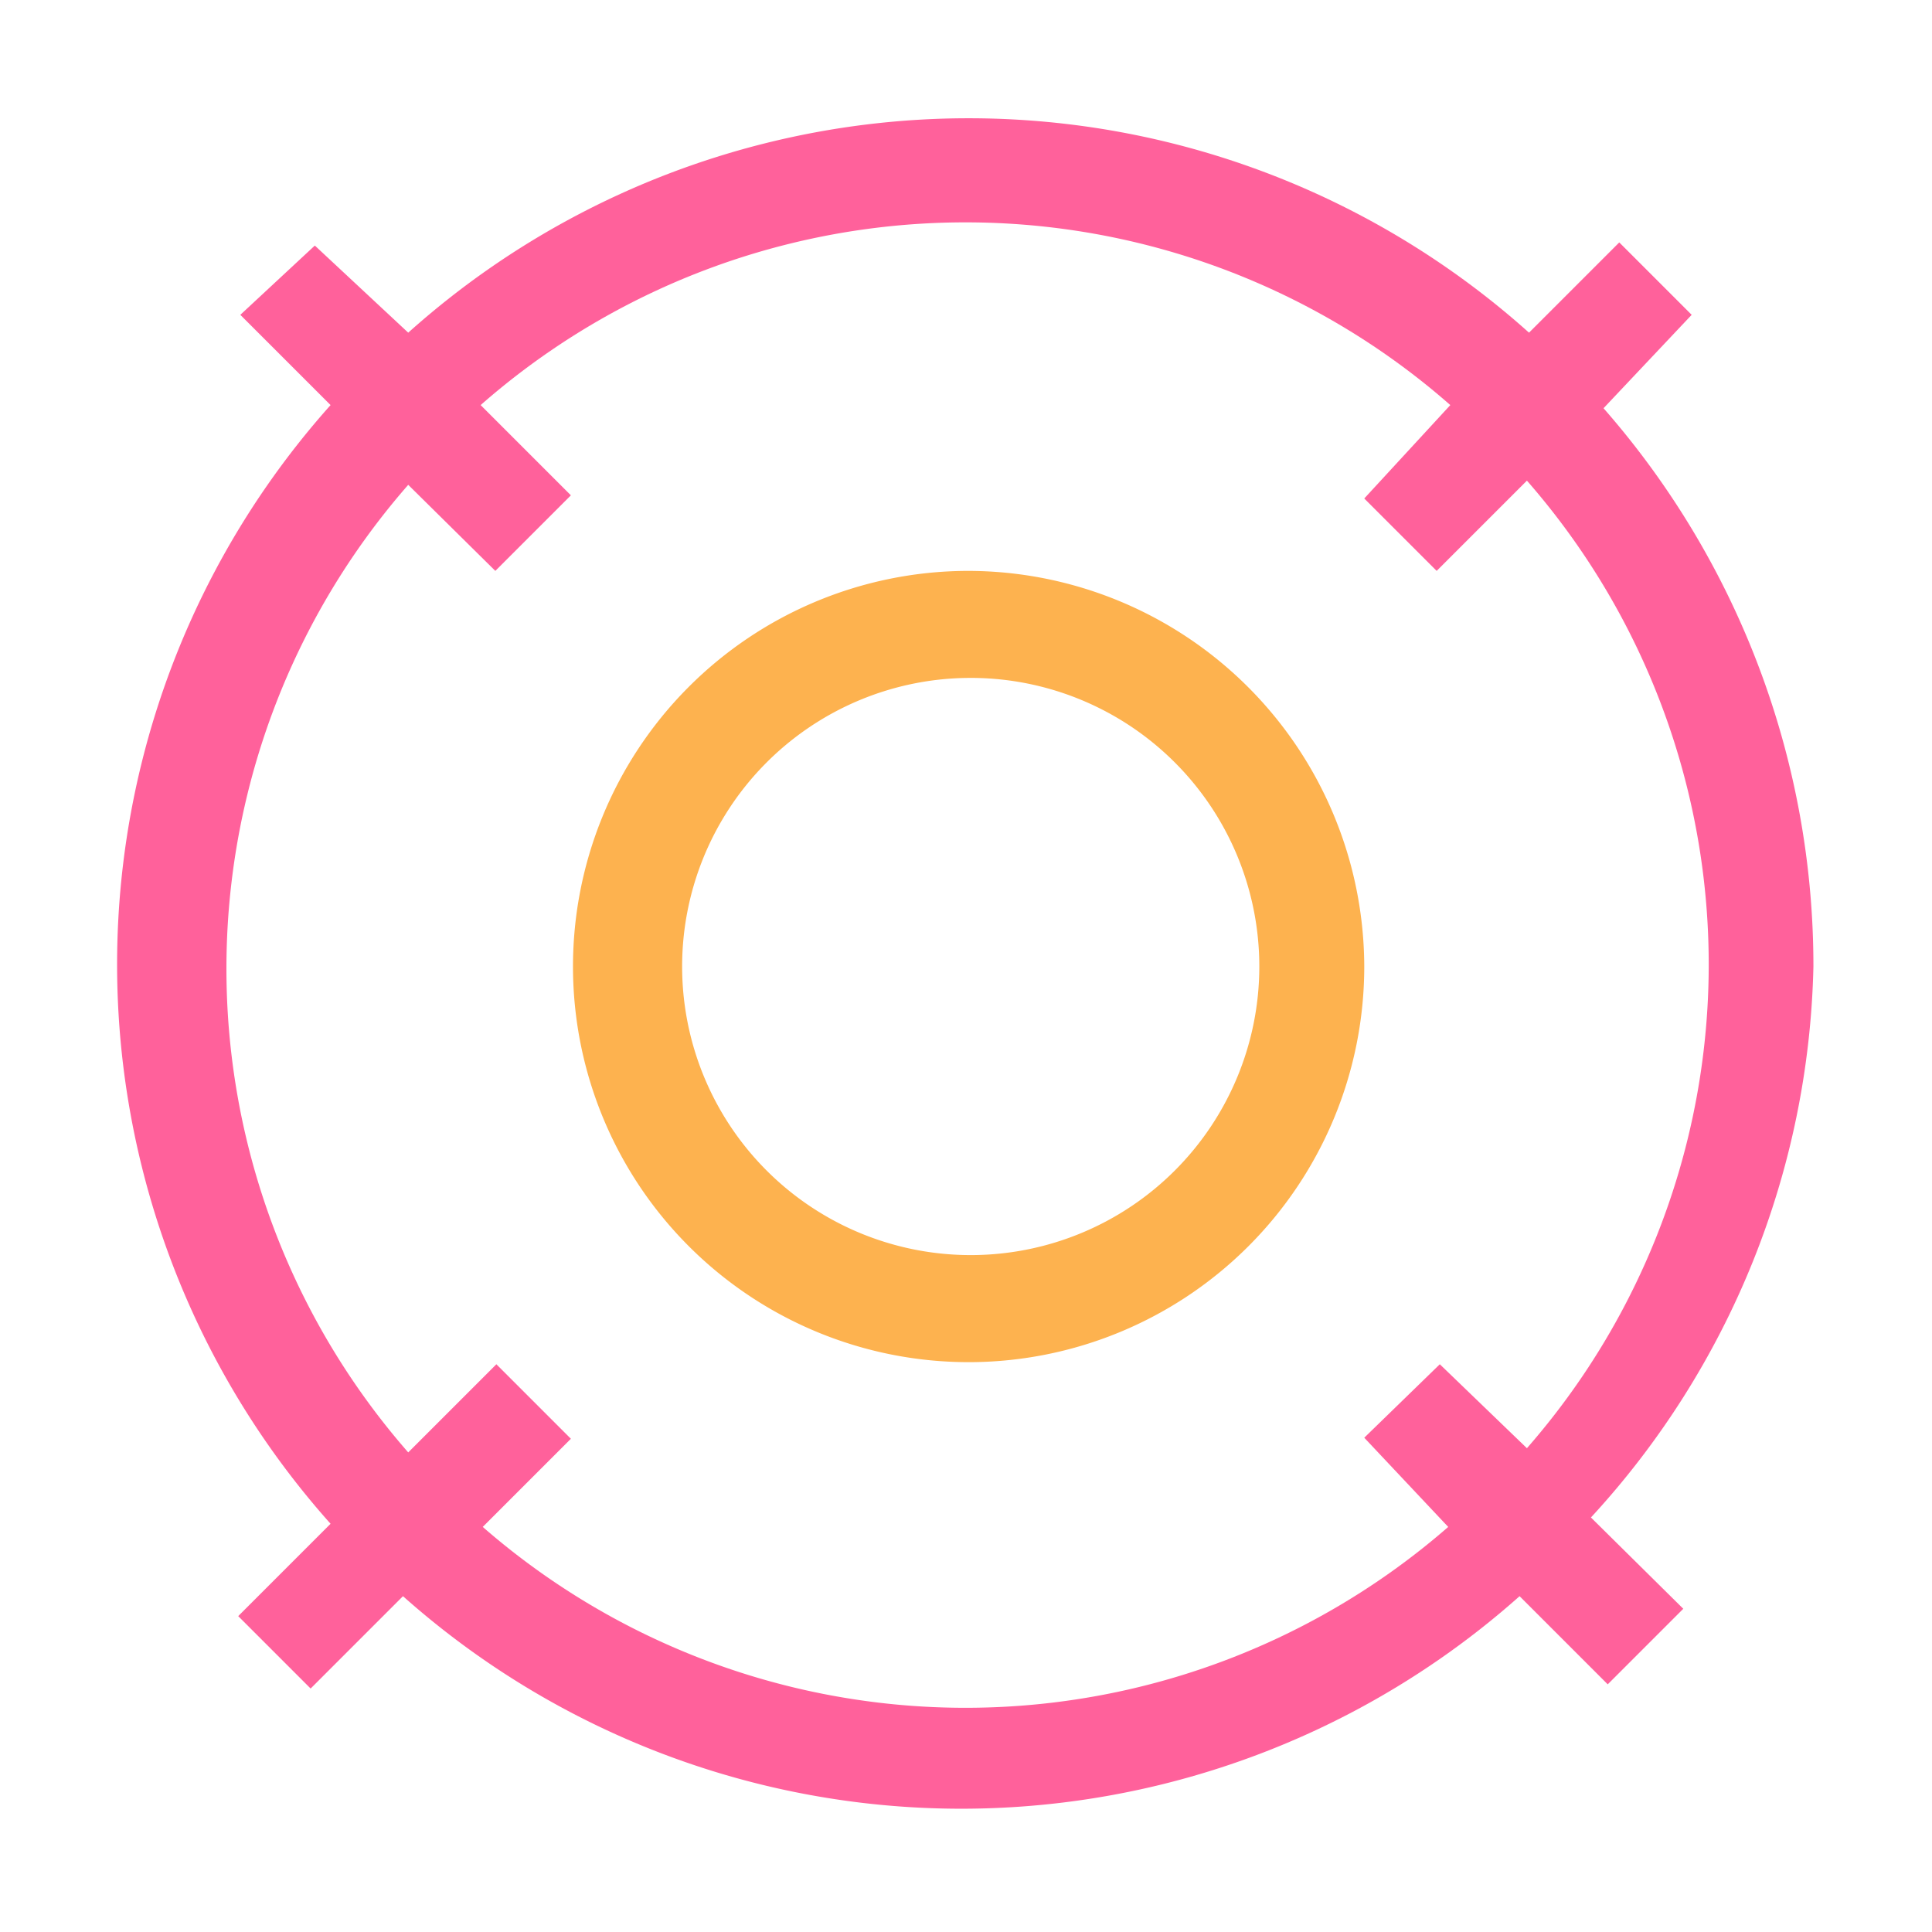 <svg xmlns="http://www.w3.org/2000/svg" viewBox="0 0 18.41 18.41"><defs><style>.cls-1{fill:#fff;opacity:0;}.cls-2{fill:#FF619B;}.cls-3{fill:#fdb24f;}</style></defs><title>资源 9</title><g id="图层_2" data-name="图层 2"><g id="图层_1-2" data-name="图层 1"><rect class="cls-1" width="18.41" height="18.41"/><path class="cls-2" d="M17.28,9.21a8.06,8.06,0,0,0-2-5.32L16.12,3l-.69-.69,0,0-.86.86a8,8,0,0,0-10.68,0L3,2.34l0,0L2.29,3l.86.86a8,8,0,0,0,0,10.66l-.88.88.69.69,0,0,.88-.88a8,8,0,0,0,10.64,0l.84.84,0,0,.72-.72-.88-.87A8,8,0,0,0,17.28,9.21Zm-3.48,5.34a7,7,0,0,1-9.2,0l.84-.84L4.73,13l-.84.84a7,7,0,0,1,0-9.22l.83.82,0,0,.72-.72-.86-.86a7,7,0,0,1,9.24,0L13,4.75l.69.69,0,0,.86-.86a7,7,0,0,1,0,9.22L13.72,13l0,0L13,13.7Z"/><path class="cls-3" d="M9.21,5.44A3.77,3.77,0,1,0,13,9.21,3.78,3.78,0,0,0,9.21,5.44ZM12,9.21A2.75,2.75,0,1,1,9.21,6.46,2.75,2.75,0,0,1,12,9.21Z"/></g></g></svg>
